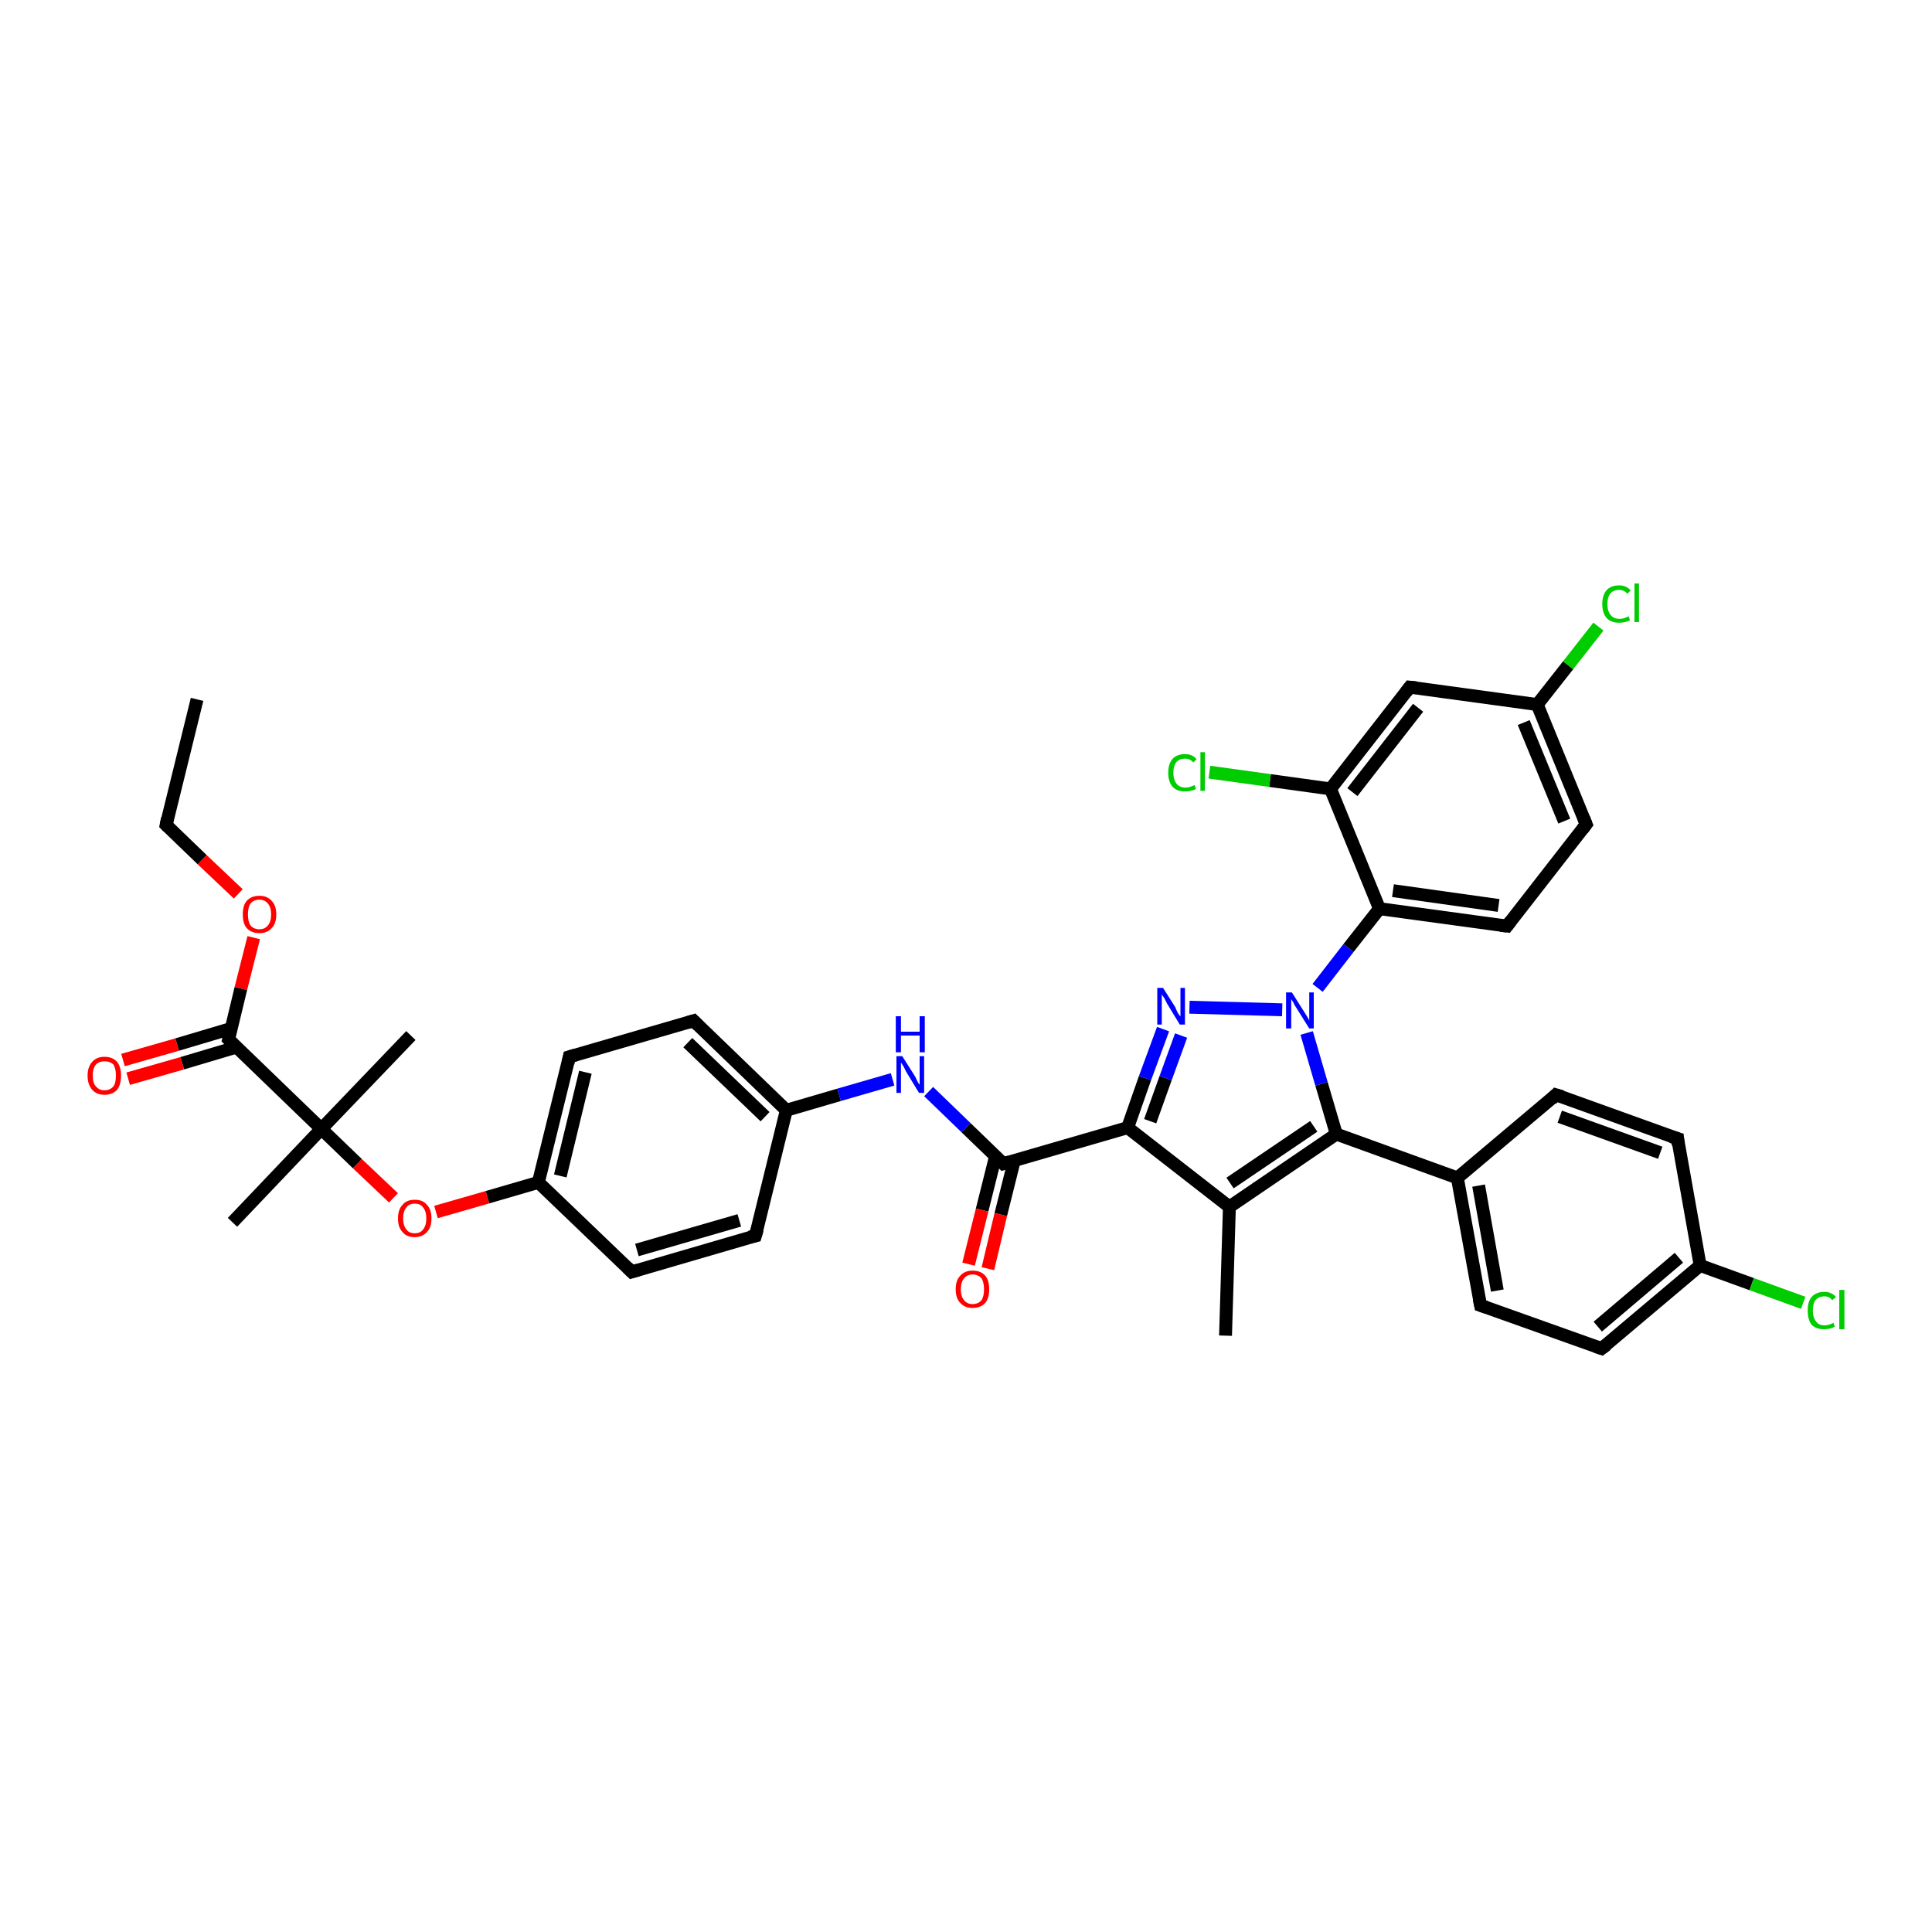 <?xml version='1.0' encoding='iso-8859-1'?>
<svg version='1.1' baseProfile='full'
              xmlns='http://www.w3.org/2000/svg'
                      xmlns:rdkit='http://www.rdkit.org/xml'
                      xmlns:xlink='http://www.w3.org/1999/xlink'
                  xml:space='preserve'
width='300px' height='300px' viewBox='0 0 300 300'>
<!-- END OF HEADER -->
<rect style='opacity:1.0;fill:#FFFFFF;stroke:none' width='300.0' height='300.0' x='0.0' y='0.0'> </rect>
<path class='bond-0 atom-0 atom-1' d='M 30.6,108.6 L 25.8,128.1' style='fill:none;fill-rule:evenodd;stroke:#000000;stroke-width:2.0px;stroke-linecap:butt;stroke-linejoin:miter;stroke-opacity:1' />
<path class='bond-1 atom-1 atom-2' d='M 25.8,128.1 L 31.4,133.5' style='fill:none;fill-rule:evenodd;stroke:#000000;stroke-width:2.0px;stroke-linecap:butt;stroke-linejoin:miter;stroke-opacity:1' />
<path class='bond-1 atom-1 atom-2' d='M 31.4,133.5 L 37.0,138.8' style='fill:none;fill-rule:evenodd;stroke:#FF0000;stroke-width:2.0px;stroke-linecap:butt;stroke-linejoin:miter;stroke-opacity:1' />
<path class='bond-2 atom-2 atom-3' d='M 39.4,145.6 L 37.4,153.5' style='fill:none;fill-rule:evenodd;stroke:#FF0000;stroke-width:2.0px;stroke-linecap:butt;stroke-linejoin:miter;stroke-opacity:1' />
<path class='bond-2 atom-2 atom-3' d='M 37.4,153.5 L 35.5,161.4' style='fill:none;fill-rule:evenodd;stroke:#000000;stroke-width:2.0px;stroke-linecap:butt;stroke-linejoin:miter;stroke-opacity:1' />
<path class='bond-3 atom-3 atom-4' d='M 35.9,159.7 L 27.5,162.2' style='fill:none;fill-rule:evenodd;stroke:#000000;stroke-width:2.0px;stroke-linecap:butt;stroke-linejoin:miter;stroke-opacity:1' />
<path class='bond-3 atom-3 atom-4' d='M 27.5,162.2 L 19.1,164.6' style='fill:none;fill-rule:evenodd;stroke:#FF0000;stroke-width:2.0px;stroke-linecap:butt;stroke-linejoin:miter;stroke-opacity:1' />
<path class='bond-3 atom-3 atom-4' d='M 36.7,162.6 L 28.3,165.1' style='fill:none;fill-rule:evenodd;stroke:#000000;stroke-width:2.0px;stroke-linecap:butt;stroke-linejoin:miter;stroke-opacity:1' />
<path class='bond-3 atom-3 atom-4' d='M 28.3,165.1 L 19.9,167.5' style='fill:none;fill-rule:evenodd;stroke:#FF0000;stroke-width:2.0px;stroke-linecap:butt;stroke-linejoin:miter;stroke-opacity:1' />
<path class='bond-4 atom-3 atom-5' d='M 35.5,161.4 L 49.9,175.3' style='fill:none;fill-rule:evenodd;stroke:#000000;stroke-width:2.0px;stroke-linecap:butt;stroke-linejoin:miter;stroke-opacity:1' />
<path class='bond-5 atom-5 atom-6' d='M 49.9,175.3 L 36.1,189.8' style='fill:none;fill-rule:evenodd;stroke:#000000;stroke-width:2.0px;stroke-linecap:butt;stroke-linejoin:miter;stroke-opacity:1' />
<path class='bond-6 atom-5 atom-7' d='M 49.9,175.3 L 63.8,160.8' style='fill:none;fill-rule:evenodd;stroke:#000000;stroke-width:2.0px;stroke-linecap:butt;stroke-linejoin:miter;stroke-opacity:1' />
<path class='bond-7 atom-5 atom-8' d='M 49.9,175.3 L 55.5,180.7' style='fill:none;fill-rule:evenodd;stroke:#000000;stroke-width:2.0px;stroke-linecap:butt;stroke-linejoin:miter;stroke-opacity:1' />
<path class='bond-7 atom-5 atom-8' d='M 55.5,180.7 L 61.1,186.0' style='fill:none;fill-rule:evenodd;stroke:#FF0000;stroke-width:2.0px;stroke-linecap:butt;stroke-linejoin:miter;stroke-opacity:1' />
<path class='bond-8 atom-8 atom-9' d='M 67.7,188.2 L 75.7,185.9' style='fill:none;fill-rule:evenodd;stroke:#FF0000;stroke-width:2.0px;stroke-linecap:butt;stroke-linejoin:miter;stroke-opacity:1' />
<path class='bond-8 atom-8 atom-9' d='M 75.7,185.9 L 83.6,183.6' style='fill:none;fill-rule:evenodd;stroke:#000000;stroke-width:2.0px;stroke-linecap:butt;stroke-linejoin:miter;stroke-opacity:1' />
<path class='bond-9 atom-9 atom-10' d='M 83.6,183.6 L 88.4,164.1' style='fill:none;fill-rule:evenodd;stroke:#000000;stroke-width:2.0px;stroke-linecap:butt;stroke-linejoin:miter;stroke-opacity:1' />
<path class='bond-9 atom-9 atom-10' d='M 87.0,182.6 L 90.9,166.5' style='fill:none;fill-rule:evenodd;stroke:#000000;stroke-width:2.0px;stroke-linecap:butt;stroke-linejoin:miter;stroke-opacity:1' />
<path class='bond-10 atom-10 atom-11' d='M 88.4,164.1 L 107.7,158.5' style='fill:none;fill-rule:evenodd;stroke:#000000;stroke-width:2.0px;stroke-linecap:butt;stroke-linejoin:miter;stroke-opacity:1' />
<path class='bond-11 atom-11 atom-12' d='M 107.7,158.5 L 122.1,172.4' style='fill:none;fill-rule:evenodd;stroke:#000000;stroke-width:2.0px;stroke-linecap:butt;stroke-linejoin:miter;stroke-opacity:1' />
<path class='bond-11 atom-11 atom-12' d='M 106.8,161.9 L 118.8,173.4' style='fill:none;fill-rule:evenodd;stroke:#000000;stroke-width:2.0px;stroke-linecap:butt;stroke-linejoin:miter;stroke-opacity:1' />
<path class='bond-12 atom-12 atom-13' d='M 122.1,172.4 L 130.3,170.0' style='fill:none;fill-rule:evenodd;stroke:#000000;stroke-width:2.0px;stroke-linecap:butt;stroke-linejoin:miter;stroke-opacity:1' />
<path class='bond-12 atom-12 atom-13' d='M 130.3,170.0 L 138.6,167.6' style='fill:none;fill-rule:evenodd;stroke:#0000FF;stroke-width:2.0px;stroke-linecap:butt;stroke-linejoin:miter;stroke-opacity:1' />
<path class='bond-13 atom-13 atom-14' d='M 144.2,169.5 L 150.0,175.1' style='fill:none;fill-rule:evenodd;stroke:#0000FF;stroke-width:2.0px;stroke-linecap:butt;stroke-linejoin:miter;stroke-opacity:1' />
<path class='bond-13 atom-13 atom-14' d='M 150.0,175.1 L 155.8,180.7' style='fill:none;fill-rule:evenodd;stroke:#000000;stroke-width:2.0px;stroke-linecap:butt;stroke-linejoin:miter;stroke-opacity:1' />
<path class='bond-14 atom-14 atom-15' d='M 154.6,179.5 L 152.5,187.9' style='fill:none;fill-rule:evenodd;stroke:#000000;stroke-width:2.0px;stroke-linecap:butt;stroke-linejoin:miter;stroke-opacity:1' />
<path class='bond-14 atom-14 atom-15' d='M 152.5,187.9 L 150.4,196.3' style='fill:none;fill-rule:evenodd;stroke:#FF0000;stroke-width:2.0px;stroke-linecap:butt;stroke-linejoin:miter;stroke-opacity:1' />
<path class='bond-14 atom-14 atom-15' d='M 157.5,180.2 L 155.4,188.6' style='fill:none;fill-rule:evenodd;stroke:#000000;stroke-width:2.0px;stroke-linecap:butt;stroke-linejoin:miter;stroke-opacity:1' />
<path class='bond-14 atom-14 atom-15' d='M 155.4,188.6 L 153.4,197.0' style='fill:none;fill-rule:evenodd;stroke:#FF0000;stroke-width:2.0px;stroke-linecap:butt;stroke-linejoin:miter;stroke-opacity:1' />
<path class='bond-15 atom-14 atom-16' d='M 155.8,180.7 L 175.1,175.1' style='fill:none;fill-rule:evenodd;stroke:#000000;stroke-width:2.0px;stroke-linecap:butt;stroke-linejoin:miter;stroke-opacity:1' />
<path class='bond-16 atom-16 atom-17' d='M 175.1,175.1 L 177.8,167.4' style='fill:none;fill-rule:evenodd;stroke:#000000;stroke-width:2.0px;stroke-linecap:butt;stroke-linejoin:miter;stroke-opacity:1' />
<path class='bond-16 atom-16 atom-17' d='M 177.8,167.4 L 180.6,159.8' style='fill:none;fill-rule:evenodd;stroke:#0000FF;stroke-width:2.0px;stroke-linecap:butt;stroke-linejoin:miter;stroke-opacity:1' />
<path class='bond-16 atom-16 atom-17' d='M 178.6,174.1 L 181.0,167.4' style='fill:none;fill-rule:evenodd;stroke:#000000;stroke-width:2.0px;stroke-linecap:butt;stroke-linejoin:miter;stroke-opacity:1' />
<path class='bond-16 atom-16 atom-17' d='M 181.0,167.4 L 183.4,160.8' style='fill:none;fill-rule:evenodd;stroke:#0000FF;stroke-width:2.0px;stroke-linecap:butt;stroke-linejoin:miter;stroke-opacity:1' />
<path class='bond-17 atom-17 atom-18' d='M 184.7,156.4 L 199.1,156.8' style='fill:none;fill-rule:evenodd;stroke:#0000FF;stroke-width:2.0px;stroke-linecap:butt;stroke-linejoin:miter;stroke-opacity:1' />
<path class='bond-18 atom-18 atom-19' d='M 202.9,160.4 L 205.2,168.3' style='fill:none;fill-rule:evenodd;stroke:#0000FF;stroke-width:2.0px;stroke-linecap:butt;stroke-linejoin:miter;stroke-opacity:1' />
<path class='bond-18 atom-18 atom-19' d='M 205.2,168.3 L 207.5,176.1' style='fill:none;fill-rule:evenodd;stroke:#000000;stroke-width:2.0px;stroke-linecap:butt;stroke-linejoin:miter;stroke-opacity:1' />
<path class='bond-19 atom-19 atom-20' d='M 207.5,176.1 L 190.9,187.4' style='fill:none;fill-rule:evenodd;stroke:#000000;stroke-width:2.0px;stroke-linecap:butt;stroke-linejoin:miter;stroke-opacity:1' />
<path class='bond-19 atom-19 atom-20' d='M 204.0,174.9 L 191.0,183.7' style='fill:none;fill-rule:evenodd;stroke:#000000;stroke-width:2.0px;stroke-linecap:butt;stroke-linejoin:miter;stroke-opacity:1' />
<path class='bond-20 atom-20 atom-21' d='M 190.9,187.4 L 190.3,207.4' style='fill:none;fill-rule:evenodd;stroke:#000000;stroke-width:2.0px;stroke-linecap:butt;stroke-linejoin:miter;stroke-opacity:1' />
<path class='bond-21 atom-19 atom-22' d='M 207.5,176.1 L 226.3,182.9' style='fill:none;fill-rule:evenodd;stroke:#000000;stroke-width:2.0px;stroke-linecap:butt;stroke-linejoin:miter;stroke-opacity:1' />
<path class='bond-22 atom-22 atom-23' d='M 226.3,182.9 L 229.9,202.7' style='fill:none;fill-rule:evenodd;stroke:#000000;stroke-width:2.0px;stroke-linecap:butt;stroke-linejoin:miter;stroke-opacity:1' />
<path class='bond-22 atom-22 atom-23' d='M 229.6,184.1 L 232.5,200.4' style='fill:none;fill-rule:evenodd;stroke:#000000;stroke-width:2.0px;stroke-linecap:butt;stroke-linejoin:miter;stroke-opacity:1' />
<path class='bond-23 atom-23 atom-24' d='M 229.9,202.7 L 248.7,209.4' style='fill:none;fill-rule:evenodd;stroke:#000000;stroke-width:2.0px;stroke-linecap:butt;stroke-linejoin:miter;stroke-opacity:1' />
<path class='bond-24 atom-24 atom-25' d='M 248.7,209.4 L 264.0,196.5' style='fill:none;fill-rule:evenodd;stroke:#000000;stroke-width:2.0px;stroke-linecap:butt;stroke-linejoin:miter;stroke-opacity:1' />
<path class='bond-24 atom-24 atom-25' d='M 248.1,206.0 L 260.7,195.3' style='fill:none;fill-rule:evenodd;stroke:#000000;stroke-width:2.0px;stroke-linecap:butt;stroke-linejoin:miter;stroke-opacity:1' />
<path class='bond-25 atom-25 atom-26' d='M 264.0,196.5 L 272.0,199.4' style='fill:none;fill-rule:evenodd;stroke:#000000;stroke-width:2.0px;stroke-linecap:butt;stroke-linejoin:miter;stroke-opacity:1' />
<path class='bond-25 atom-25 atom-26' d='M 272.0,199.4 L 280.0,202.3' style='fill:none;fill-rule:evenodd;stroke:#00CC00;stroke-width:2.0px;stroke-linecap:butt;stroke-linejoin:miter;stroke-opacity:1' />
<path class='bond-26 atom-25 atom-27' d='M 264.0,196.5 L 260.5,176.8' style='fill:none;fill-rule:evenodd;stroke:#000000;stroke-width:2.0px;stroke-linecap:butt;stroke-linejoin:miter;stroke-opacity:1' />
<path class='bond-27 atom-27 atom-28' d='M 260.5,176.8 L 241.6,170.0' style='fill:none;fill-rule:evenodd;stroke:#000000;stroke-width:2.0px;stroke-linecap:butt;stroke-linejoin:miter;stroke-opacity:1' />
<path class='bond-27 atom-27 atom-28' d='M 257.8,179.0 L 242.2,173.4' style='fill:none;fill-rule:evenodd;stroke:#000000;stroke-width:2.0px;stroke-linecap:butt;stroke-linejoin:miter;stroke-opacity:1' />
<path class='bond-28 atom-18 atom-29' d='M 204.6,153.4 L 209.4,147.2' style='fill:none;fill-rule:evenodd;stroke:#0000FF;stroke-width:2.0px;stroke-linecap:butt;stroke-linejoin:miter;stroke-opacity:1' />
<path class='bond-28 atom-18 atom-29' d='M 209.4,147.2 L 214.2,141.1' style='fill:none;fill-rule:evenodd;stroke:#000000;stroke-width:2.0px;stroke-linecap:butt;stroke-linejoin:miter;stroke-opacity:1' />
<path class='bond-29 atom-29 atom-30' d='M 214.2,141.1 L 234.0,143.8' style='fill:none;fill-rule:evenodd;stroke:#000000;stroke-width:2.0px;stroke-linecap:butt;stroke-linejoin:miter;stroke-opacity:1' />
<path class='bond-29 atom-29 atom-30' d='M 216.3,138.3 L 232.7,140.6' style='fill:none;fill-rule:evenodd;stroke:#000000;stroke-width:2.0px;stroke-linecap:butt;stroke-linejoin:miter;stroke-opacity:1' />
<path class='bond-30 atom-30 atom-31' d='M 234.0,143.8 L 246.3,128.0' style='fill:none;fill-rule:evenodd;stroke:#000000;stroke-width:2.0px;stroke-linecap:butt;stroke-linejoin:miter;stroke-opacity:1' />
<path class='bond-31 atom-31 atom-32' d='M 246.3,128.0 L 238.7,109.4' style='fill:none;fill-rule:evenodd;stroke:#000000;stroke-width:2.0px;stroke-linecap:butt;stroke-linejoin:miter;stroke-opacity:1' />
<path class='bond-31 atom-31 atom-32' d='M 242.9,127.5 L 236.6,112.2' style='fill:none;fill-rule:evenodd;stroke:#000000;stroke-width:2.0px;stroke-linecap:butt;stroke-linejoin:miter;stroke-opacity:1' />
<path class='bond-32 atom-32 atom-33' d='M 238.7,109.4 L 243.5,103.3' style='fill:none;fill-rule:evenodd;stroke:#000000;stroke-width:2.0px;stroke-linecap:butt;stroke-linejoin:miter;stroke-opacity:1' />
<path class='bond-32 atom-32 atom-33' d='M 243.5,103.3 L 248.2,97.3' style='fill:none;fill-rule:evenodd;stroke:#00CC00;stroke-width:2.0px;stroke-linecap:butt;stroke-linejoin:miter;stroke-opacity:1' />
<path class='bond-33 atom-32 atom-34' d='M 238.7,109.4 L 218.9,106.7' style='fill:none;fill-rule:evenodd;stroke:#000000;stroke-width:2.0px;stroke-linecap:butt;stroke-linejoin:miter;stroke-opacity:1' />
<path class='bond-34 atom-34 atom-35' d='M 218.9,106.7 L 206.6,122.5' style='fill:none;fill-rule:evenodd;stroke:#000000;stroke-width:2.0px;stroke-linecap:butt;stroke-linejoin:miter;stroke-opacity:1' />
<path class='bond-34 atom-34 atom-35' d='M 220.2,109.9 L 210.0,123.0' style='fill:none;fill-rule:evenodd;stroke:#000000;stroke-width:2.0px;stroke-linecap:butt;stroke-linejoin:miter;stroke-opacity:1' />
<path class='bond-35 atom-35 atom-36' d='M 206.6,122.5 L 197.2,121.2' style='fill:none;fill-rule:evenodd;stroke:#000000;stroke-width:2.0px;stroke-linecap:butt;stroke-linejoin:miter;stroke-opacity:1' />
<path class='bond-35 atom-35 atom-36' d='M 197.2,121.2 L 187.8,119.9' style='fill:none;fill-rule:evenodd;stroke:#00CC00;stroke-width:2.0px;stroke-linecap:butt;stroke-linejoin:miter;stroke-opacity:1' />
<path class='bond-36 atom-12 atom-37' d='M 122.1,172.4 L 117.3,191.9' style='fill:none;fill-rule:evenodd;stroke:#000000;stroke-width:2.0px;stroke-linecap:butt;stroke-linejoin:miter;stroke-opacity:1' />
<path class='bond-37 atom-37 atom-38' d='M 117.3,191.9 L 98.1,197.5' style='fill:none;fill-rule:evenodd;stroke:#000000;stroke-width:2.0px;stroke-linecap:butt;stroke-linejoin:miter;stroke-opacity:1' />
<path class='bond-37 atom-37 atom-38' d='M 114.8,189.5 L 98.9,194.1' style='fill:none;fill-rule:evenodd;stroke:#000000;stroke-width:2.0px;stroke-linecap:butt;stroke-linejoin:miter;stroke-opacity:1' />
<path class='bond-38 atom-38 atom-9' d='M 98.1,197.5 L 83.6,183.6' style='fill:none;fill-rule:evenodd;stroke:#000000;stroke-width:2.0px;stroke-linecap:butt;stroke-linejoin:miter;stroke-opacity:1' />
<path class='bond-39 atom-20 atom-16' d='M 190.9,187.4 L 175.1,175.1' style='fill:none;fill-rule:evenodd;stroke:#000000;stroke-width:2.0px;stroke-linecap:butt;stroke-linejoin:miter;stroke-opacity:1' />
<path class='bond-40 atom-28 atom-22' d='M 241.6,170.0 L 226.3,182.9' style='fill:none;fill-rule:evenodd;stroke:#000000;stroke-width:2.0px;stroke-linecap:butt;stroke-linejoin:miter;stroke-opacity:1' />
<path class='bond-41 atom-35 atom-29' d='M 206.6,122.5 L 214.2,141.1' style='fill:none;fill-rule:evenodd;stroke:#000000;stroke-width:2.0px;stroke-linecap:butt;stroke-linejoin:miter;stroke-opacity:1' />
<path d='M 26.0,127.1 L 25.8,128.1 L 26.1,128.4' style='fill:none;stroke:#000000;stroke-width:2.0px;stroke-linecap:butt;stroke-linejoin:miter;stroke-opacity:1;' />
<path d='M 35.6,161.0 L 35.5,161.4 L 36.2,162.1' style='fill:none;stroke:#000000;stroke-width:2.0px;stroke-linecap:butt;stroke-linejoin:miter;stroke-opacity:1;' />
<path d='M 88.2,165.1 L 88.4,164.1 L 89.4,163.8' style='fill:none;stroke:#000000;stroke-width:2.0px;stroke-linecap:butt;stroke-linejoin:miter;stroke-opacity:1;' />
<path d='M 106.7,158.8 L 107.7,158.5 L 108.4,159.2' style='fill:none;stroke:#000000;stroke-width:2.0px;stroke-linecap:butt;stroke-linejoin:miter;stroke-opacity:1;' />
<path d='M 155.5,180.4 L 155.8,180.7 L 156.8,180.4' style='fill:none;stroke:#000000;stroke-width:2.0px;stroke-linecap:butt;stroke-linejoin:miter;stroke-opacity:1;' />
<path d='M 229.7,201.7 L 229.9,202.7 L 230.8,203.0' style='fill:none;stroke:#000000;stroke-width:2.0px;stroke-linecap:butt;stroke-linejoin:miter;stroke-opacity:1;' />
<path d='M 247.8,209.1 L 248.7,209.4 L 249.5,208.8' style='fill:none;stroke:#000000;stroke-width:2.0px;stroke-linecap:butt;stroke-linejoin:miter;stroke-opacity:1;' />
<path d='M 260.6,177.8 L 260.5,176.8 L 259.5,176.5' style='fill:none;stroke:#000000;stroke-width:2.0px;stroke-linecap:butt;stroke-linejoin:miter;stroke-opacity:1;' />
<path d='M 242.6,170.3 L 241.6,170.0 L 240.9,170.7' style='fill:none;stroke:#000000;stroke-width:2.0px;stroke-linecap:butt;stroke-linejoin:miter;stroke-opacity:1;' />
<path d='M 233.0,143.7 L 234.0,143.8 L 234.6,143.0' style='fill:none;stroke:#000000;stroke-width:2.0px;stroke-linecap:butt;stroke-linejoin:miter;stroke-opacity:1;' />
<path d='M 245.7,128.8 L 246.3,128.0 L 245.9,127.0' style='fill:none;stroke:#000000;stroke-width:2.0px;stroke-linecap:butt;stroke-linejoin:miter;stroke-opacity:1;' />
<path d='M 219.9,106.8 L 218.9,106.7 L 218.3,107.5' style='fill:none;stroke:#000000;stroke-width:2.0px;stroke-linecap:butt;stroke-linejoin:miter;stroke-opacity:1;' />
<path d='M 117.6,190.9 L 117.3,191.9 L 116.4,192.1' style='fill:none;stroke:#000000;stroke-width:2.0px;stroke-linecap:butt;stroke-linejoin:miter;stroke-opacity:1;' />
<path d='M 99.1,197.2 L 98.1,197.5 L 97.4,196.8' style='fill:none;stroke:#000000;stroke-width:2.0px;stroke-linecap:butt;stroke-linejoin:miter;stroke-opacity:1;' />
<path class='atom-2' d='M 37.7 142.0
Q 37.7 140.6, 38.3 139.9
Q 39.0 139.1, 40.3 139.1
Q 41.5 139.1, 42.2 139.9
Q 42.9 140.6, 42.9 142.0
Q 42.9 143.4, 42.2 144.1
Q 41.5 144.9, 40.3 144.9
Q 39.0 144.9, 38.3 144.1
Q 37.7 143.4, 37.7 142.0
M 40.3 144.3
Q 41.1 144.3, 41.6 143.7
Q 42.1 143.1, 42.1 142.0
Q 42.1 140.9, 41.6 140.3
Q 41.1 139.7, 40.3 139.7
Q 39.4 139.7, 38.9 140.3
Q 38.5 140.9, 38.5 142.0
Q 38.5 143.1, 38.9 143.7
Q 39.4 144.3, 40.3 144.3
' fill='#FF0000'/>
<path class='atom-4' d='M 13.6 167.0
Q 13.6 165.7, 14.3 164.9
Q 15.0 164.1, 16.2 164.1
Q 17.5 164.1, 18.2 164.9
Q 18.8 165.7, 18.8 167.0
Q 18.8 168.4, 18.2 169.2
Q 17.5 170.0, 16.2 170.0
Q 15.0 170.0, 14.3 169.2
Q 13.6 168.4, 13.6 167.0
M 16.2 169.3
Q 17.1 169.3, 17.6 168.7
Q 18.0 168.2, 18.0 167.0
Q 18.0 165.9, 17.6 165.3
Q 17.1 164.8, 16.2 164.8
Q 15.4 164.8, 14.9 165.3
Q 14.4 165.9, 14.4 167.0
Q 14.4 168.2, 14.9 168.7
Q 15.4 169.3, 16.2 169.3
' fill='#FF0000'/>
<path class='atom-8' d='M 61.8 189.2
Q 61.8 187.8, 62.5 187.1
Q 63.1 186.3, 64.4 186.3
Q 65.7 186.3, 66.3 187.1
Q 67.0 187.8, 67.0 189.2
Q 67.0 190.6, 66.3 191.3
Q 65.6 192.1, 64.4 192.1
Q 63.1 192.1, 62.5 191.3
Q 61.8 190.6, 61.8 189.2
M 64.4 191.5
Q 65.3 191.5, 65.7 190.9
Q 66.2 190.3, 66.2 189.2
Q 66.2 188.1, 65.7 187.5
Q 65.3 186.9, 64.4 186.9
Q 63.5 186.9, 63.1 187.5
Q 62.6 188.1, 62.6 189.2
Q 62.6 190.3, 63.1 190.9
Q 63.5 191.5, 64.4 191.5
' fill='#FF0000'/>
<path class='atom-13' d='M 140.1 164.0
L 142.0 167.0
Q 142.2 167.3, 142.4 167.8
Q 142.7 168.4, 142.8 168.4
L 142.8 164.0
L 143.5 164.0
L 143.5 169.7
L 142.7 169.7
L 140.7 166.4
Q 140.5 166.0, 140.3 165.6
Q 140.0 165.1, 139.9 165.0
L 139.9 169.7
L 139.2 169.7
L 139.2 164.0
L 140.1 164.0
' fill='#0000FF'/>
<path class='atom-13' d='M 139.1 157.8
L 139.9 157.8
L 139.9 160.2
L 142.8 160.2
L 142.8 157.8
L 143.6 157.8
L 143.6 163.4
L 142.8 163.4
L 142.8 160.8
L 139.9 160.8
L 139.9 163.4
L 139.1 163.4
L 139.1 157.8
' fill='#0000FF'/>
<path class='atom-15' d='M 148.4 200.2
Q 148.4 198.8, 149.1 198.1
Q 149.8 197.3, 151.0 197.3
Q 152.3 197.3, 153.0 198.1
Q 153.6 198.8, 153.6 200.2
Q 153.6 201.6, 153.0 202.3
Q 152.3 203.1, 151.0 203.1
Q 149.8 203.1, 149.1 202.3
Q 148.4 201.6, 148.4 200.2
M 151.0 202.5
Q 151.9 202.5, 152.4 201.9
Q 152.8 201.3, 152.8 200.2
Q 152.8 199.1, 152.4 198.5
Q 151.9 197.9, 151.0 197.9
Q 150.2 197.9, 149.7 198.5
Q 149.2 199.1, 149.2 200.2
Q 149.2 201.3, 149.7 201.9
Q 150.2 202.5, 151.0 202.5
' fill='#FF0000'/>
<path class='atom-17' d='M 180.6 153.4
L 182.5 156.4
Q 182.6 156.7, 182.9 157.3
Q 183.2 157.8, 183.3 157.8
L 183.3 153.4
L 184.0 153.4
L 184.0 159.1
L 183.2 159.1
L 181.2 155.8
Q 181.0 155.4, 180.8 155.0
Q 180.5 154.6, 180.4 154.4
L 180.4 159.1
L 179.7 159.1
L 179.7 153.4
L 180.6 153.4
' fill='#0000FF'/>
<path class='atom-18' d='M 200.6 154.1
L 202.5 157.1
Q 202.7 157.4, 203.0 157.9
Q 203.3 158.4, 203.3 158.5
L 203.3 154.1
L 204.0 154.1
L 204.0 159.7
L 203.3 159.7
L 201.3 156.5
Q 201.0 156.1, 200.8 155.6
Q 200.5 155.2, 200.5 155.1
L 200.5 159.7
L 199.7 159.7
L 199.7 154.1
L 200.6 154.1
' fill='#0000FF'/>
<path class='atom-26' d='M 280.7 203.5
Q 280.7 202.1, 281.3 201.4
Q 282.0 200.6, 283.3 200.6
Q 284.4 200.6, 285.1 201.4
L 284.5 201.9
Q 284.1 201.3, 283.3 201.3
Q 282.4 201.3, 281.9 201.9
Q 281.5 202.4, 281.5 203.5
Q 281.5 204.6, 282.0 205.2
Q 282.4 205.8, 283.3 205.8
Q 284.0 205.8, 284.7 205.4
L 284.9 206.0
Q 284.6 206.2, 284.2 206.3
Q 283.7 206.4, 283.2 206.4
Q 282.0 206.4, 281.3 205.7
Q 280.7 204.9, 280.7 203.5
' fill='#00CC00'/>
<path class='atom-26' d='M 285.6 200.3
L 286.4 200.3
L 286.4 206.4
L 285.6 206.4
L 285.6 200.3
' fill='#00CC00'/>
<path class='atom-33' d='M 248.8 93.8
Q 248.8 92.4, 249.5 91.6
Q 250.2 90.9, 251.4 90.9
Q 252.6 90.9, 253.2 91.7
L 252.7 92.2
Q 252.2 91.6, 251.4 91.6
Q 250.6 91.6, 250.1 92.1
Q 249.6 92.7, 249.6 93.8
Q 249.6 94.9, 250.1 95.5
Q 250.6 96.1, 251.5 96.1
Q 252.1 96.1, 252.9 95.7
L 253.1 96.3
Q 252.8 96.5, 252.3 96.6
Q 251.9 96.7, 251.4 96.7
Q 250.2 96.7, 249.5 96.0
Q 248.8 95.2, 248.8 93.8
' fill='#00CC00'/>
<path class='atom-33' d='M 253.8 90.6
L 254.5 90.6
L 254.5 96.6
L 253.8 96.6
L 253.8 90.6
' fill='#00CC00'/>
<path class='atom-36' d='M 181.4 120.0
Q 181.4 118.6, 182.1 117.8
Q 182.8 117.1, 184.0 117.1
Q 185.2 117.1, 185.8 117.9
L 185.3 118.4
Q 184.8 117.8, 184.0 117.8
Q 183.2 117.8, 182.7 118.3
Q 182.2 118.9, 182.2 120.0
Q 182.2 121.1, 182.7 121.7
Q 183.2 122.3, 184.1 122.3
Q 184.7 122.3, 185.5 121.9
L 185.7 122.5
Q 185.4 122.7, 184.9 122.8
Q 184.5 122.9, 184.0 122.9
Q 182.8 122.9, 182.1 122.2
Q 181.4 121.4, 181.4 120.0
' fill='#00CC00'/>
<path class='atom-36' d='M 186.4 116.8
L 187.1 116.8
L 187.1 122.8
L 186.4 122.8
L 186.4 116.8
' fill='#00CC00'/>
</svg>
